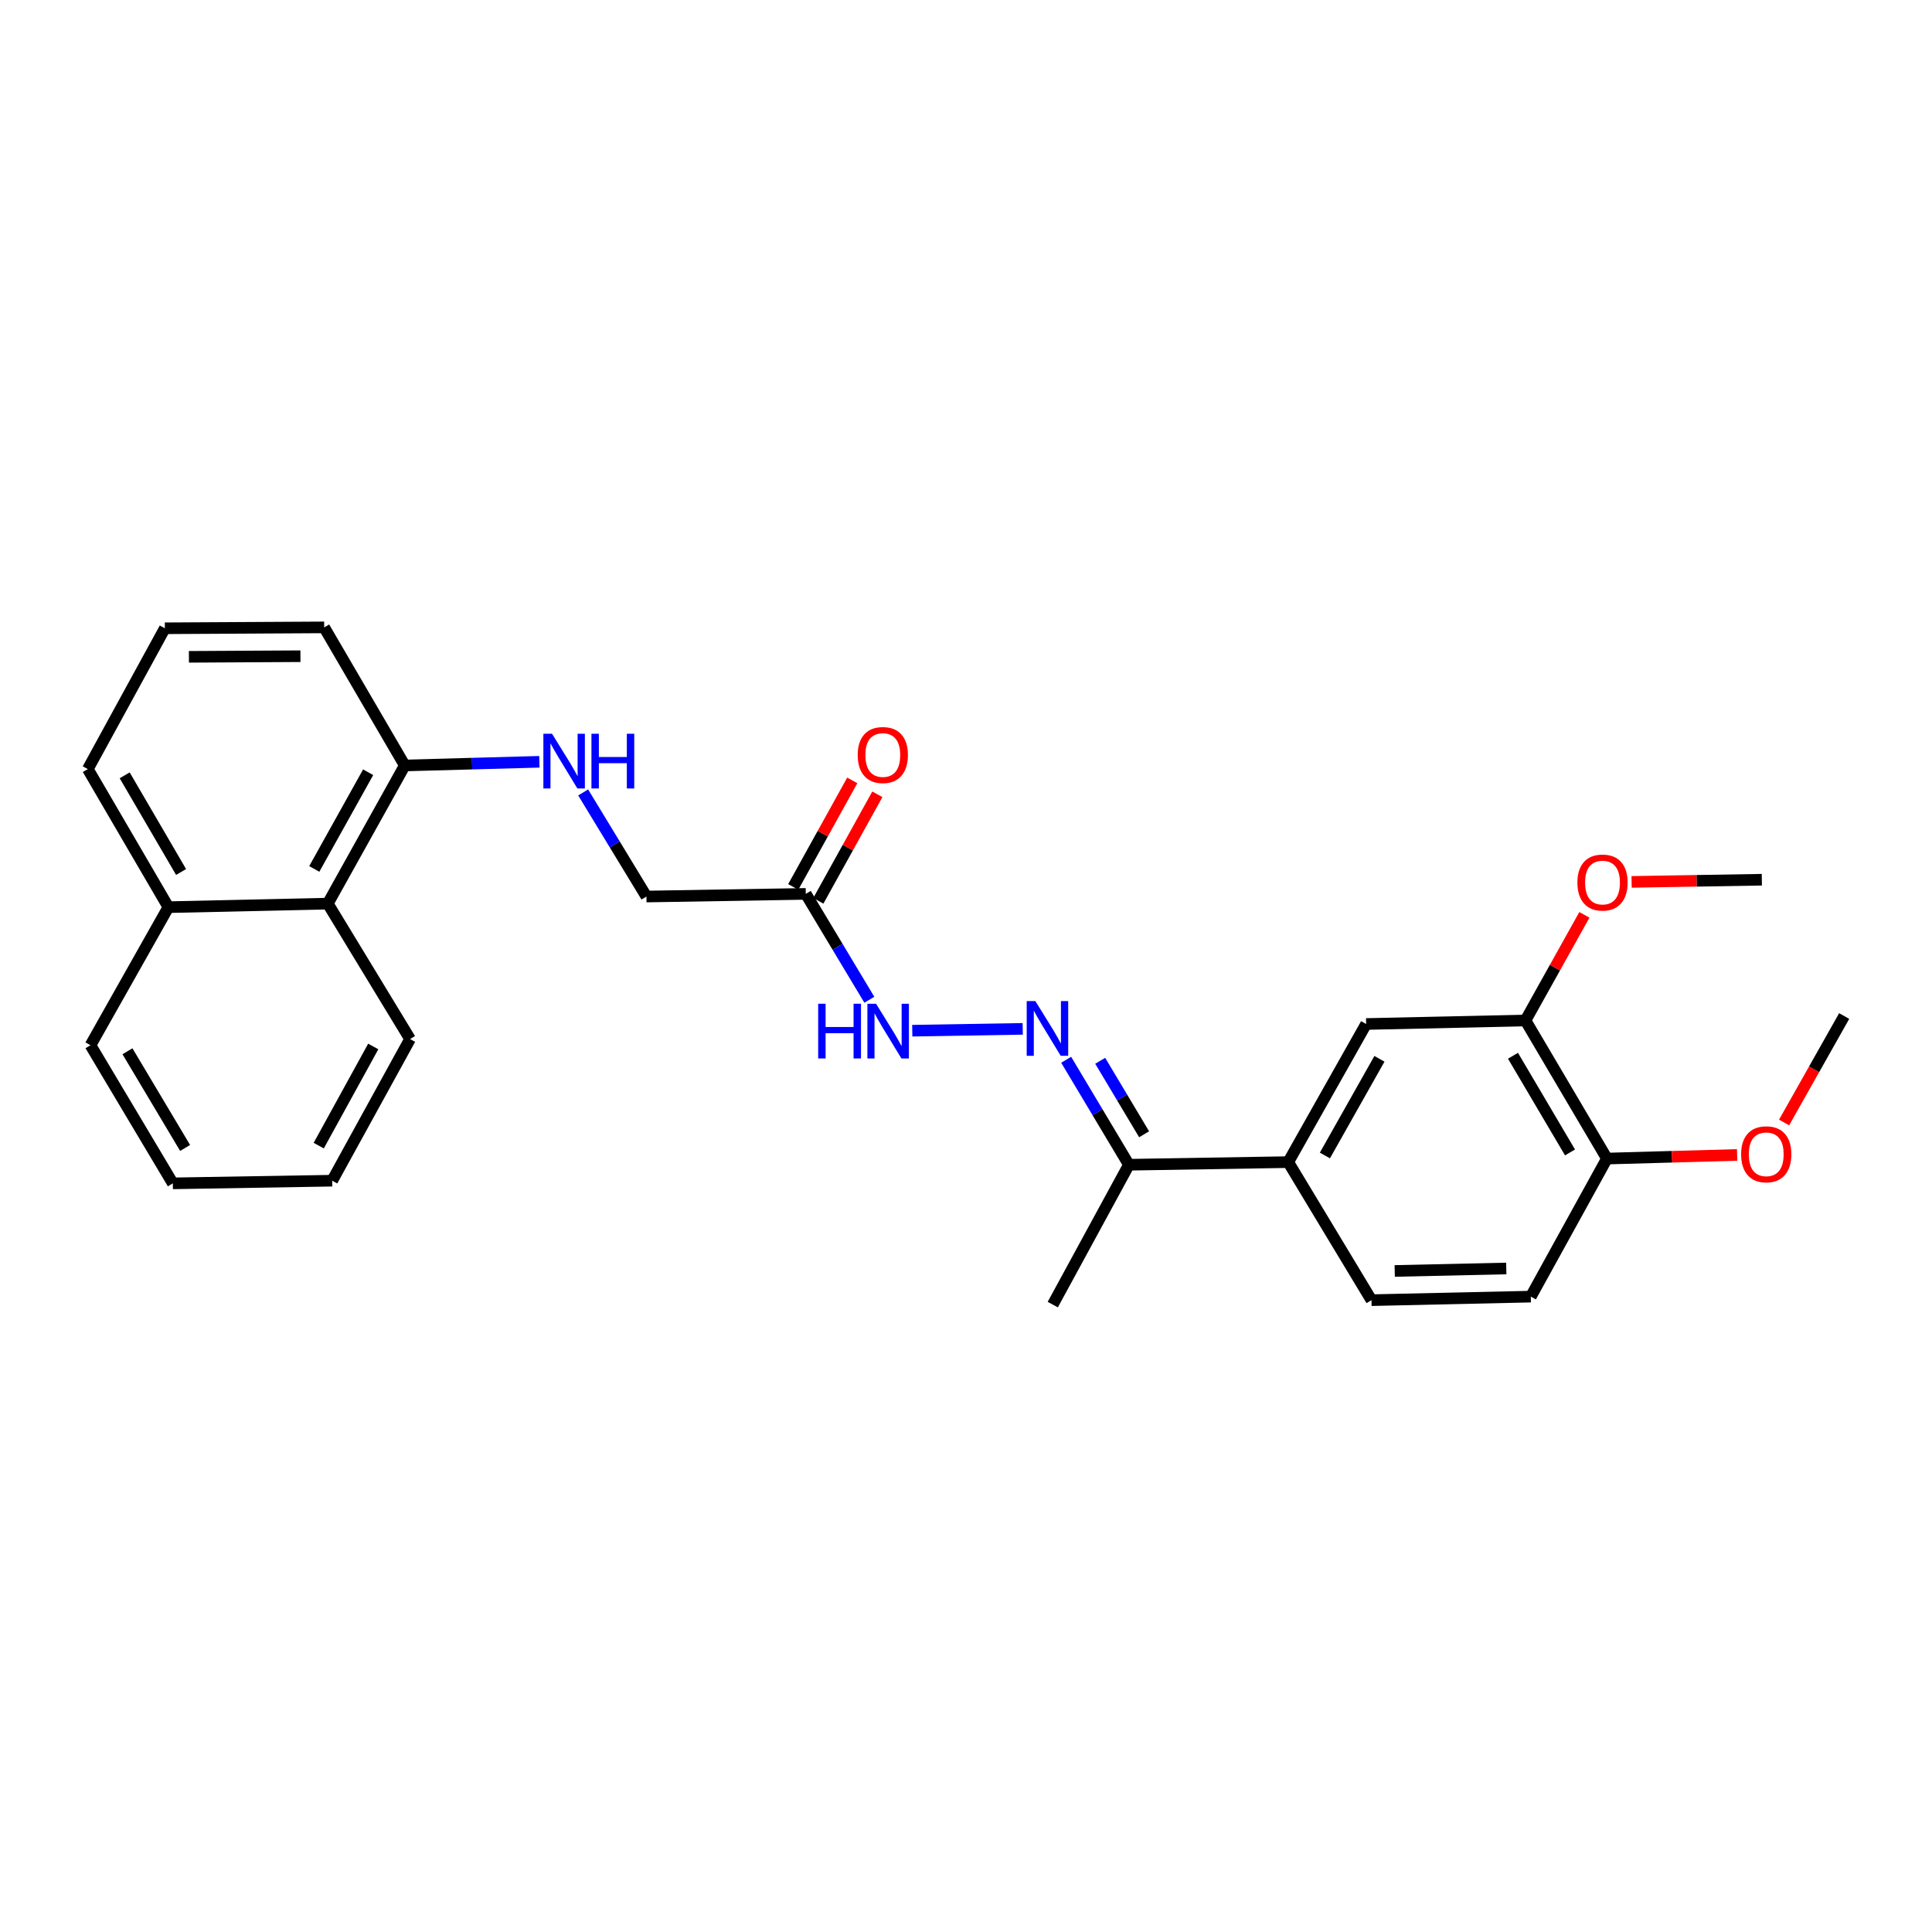 <?xml version='1.0' encoding='iso-8859-1'?>
<svg version='1.1' baseProfile='full'
              xmlns='http://www.w3.org/2000/svg'
                      xmlns:rdkit='http://www.rdkit.org/xml'
                      xmlns:xlink='http://www.w3.org/1999/xlink'
                  xml:space='preserve'
width='1000px' height='1000px' viewBox='0 0 1000 1000'>
<!-- END OF HEADER -->
<rect style='opacity:1.0;fill:#FFFFFF;stroke:none' width='1000' height='1000' x='0' y='0'> </rect>
<path class='bond-2' d='M 529.357,532.532 L 472.187,533.487' style='fill:none;fill-rule:evenodd;stroke:#0000FF;stroke-width:6px;stroke-linecap:butt;stroke-linejoin:miter;stroke-opacity:1' />
<path class='bond-5' d='M 551.848,548.533 L 568.082,575.7' style='fill:none;fill-rule:evenodd;stroke:#0000FF;stroke-width:6px;stroke-linecap:butt;stroke-linejoin:miter;stroke-opacity:1' />
<path class='bond-5' d='M 568.082,575.7 L 584.317,602.868' style='fill:none;fill-rule:evenodd;stroke:#000000;stroke-width:6px;stroke-linecap:butt;stroke-linejoin:miter;stroke-opacity:1' />
<path class='bond-5' d='M 569.463,549.067 L 580.828,568.084' style='fill:none;fill-rule:evenodd;stroke:#0000FF;stroke-width:6px;stroke-linecap:butt;stroke-linejoin:miter;stroke-opacity:1' />
<path class='bond-5' d='M 580.828,568.084 L 592.192,587.101' style='fill:none;fill-rule:evenodd;stroke:#000000;stroke-width:6px;stroke-linecap:butt;stroke-linejoin:miter;stroke-opacity:1' />
<path class='bond-0' d='M 417.077,462.667 L 433.521,490.066' style='fill:none;fill-rule:evenodd;stroke:#000000;stroke-width:6px;stroke-linecap:butt;stroke-linejoin:miter;stroke-opacity:1' />
<path class='bond-0' d='M 433.521,490.066 L 449.965,517.464' style='fill:none;fill-rule:evenodd;stroke:#0000FF;stroke-width:6px;stroke-linecap:butt;stroke-linejoin:miter;stroke-opacity:1' />
<path class='bond-10' d='M 423.571,466.265 L 438.845,438.697' style='fill:none;fill-rule:evenodd;stroke:#000000;stroke-width:6px;stroke-linecap:butt;stroke-linejoin:miter;stroke-opacity:1' />
<path class='bond-10' d='M 438.845,438.697 L 454.119,411.129' style='fill:none;fill-rule:evenodd;stroke:#FF0000;stroke-width:6px;stroke-linecap:butt;stroke-linejoin:miter;stroke-opacity:1' />
<path class='bond-10' d='M 410.584,459.069 L 425.858,431.501' style='fill:none;fill-rule:evenodd;stroke:#000000;stroke-width:6px;stroke-linecap:butt;stroke-linejoin:miter;stroke-opacity:1' />
<path class='bond-10' d='M 425.858,431.501 L 441.132,403.933' style='fill:none;fill-rule:evenodd;stroke:#FF0000;stroke-width:6px;stroke-linecap:butt;stroke-linejoin:miter;stroke-opacity:1' />
<path class='bond-12' d='M 417.077,462.667 L 334.592,464.045' style='fill:none;fill-rule:evenodd;stroke:#000000;stroke-width:6px;stroke-linecap:butt;stroke-linejoin:miter;stroke-opacity:1' />
<path class='bond-1' d='M 666.786,601.507 L 584.317,602.868' style='fill:none;fill-rule:evenodd;stroke:#000000;stroke-width:6px;stroke-linecap:butt;stroke-linejoin:miter;stroke-opacity:1' />
<path class='bond-3' d='M 666.786,601.507 L 707.113,530.025' style='fill:none;fill-rule:evenodd;stroke:#000000;stroke-width:6px;stroke-linecap:butt;stroke-linejoin:miter;stroke-opacity:1' />
<path class='bond-3' d='M 685.767,598.08 L 713.996,548.042' style='fill:none;fill-rule:evenodd;stroke:#000000;stroke-width:6px;stroke-linecap:butt;stroke-linejoin:miter;stroke-opacity:1' />
<path class='bond-11' d='M 666.786,601.507 L 709.868,672.964' style='fill:none;fill-rule:evenodd;stroke:#000000;stroke-width:6px;stroke-linecap:butt;stroke-linejoin:miter;stroke-opacity:1' />
<path class='bond-4' d='M 707.113,530.025 L 789.582,528.194' style='fill:none;fill-rule:evenodd;stroke:#000000;stroke-width:6px;stroke-linecap:butt;stroke-linejoin:miter;stroke-opacity:1' />
<path class='bond-15' d='M 789.582,528.194 L 804.831,500.86' style='fill:none;fill-rule:evenodd;stroke:#000000;stroke-width:6px;stroke-linecap:butt;stroke-linejoin:miter;stroke-opacity:1' />
<path class='bond-15' d='M 804.831,500.86 L 820.08,473.526' style='fill:none;fill-rule:evenodd;stroke:#FF0000;stroke-width:6px;stroke-linecap:butt;stroke-linejoin:miter;stroke-opacity:1' />
<path class='bond-27' d='M 789.582,528.194 L 831.749,599.676' style='fill:none;fill-rule:evenodd;stroke:#000000;stroke-width:6px;stroke-linecap:butt;stroke-linejoin:miter;stroke-opacity:1' />
<path class='bond-27' d='M 783.119,546.46 L 812.636,596.497' style='fill:none;fill-rule:evenodd;stroke:#000000;stroke-width:6px;stroke-linecap:butt;stroke-linejoin:miter;stroke-opacity:1' />
<path class='bond-20' d='M 584.317,602.868 L 544.913,675.266' style='fill:none;fill-rule:evenodd;stroke:#000000;stroke-width:6px;stroke-linecap:butt;stroke-linejoin:miter;stroke-opacity:1' />
<path class='bond-6' d='M 301.84,410.159 L 318.216,437.102' style='fill:none;fill-rule:evenodd;stroke:#0000FF;stroke-width:6px;stroke-linecap:butt;stroke-linejoin:miter;stroke-opacity:1' />
<path class='bond-6' d='M 318.216,437.102 L 334.592,464.045' style='fill:none;fill-rule:evenodd;stroke:#000000;stroke-width:6px;stroke-linecap:butt;stroke-linejoin:miter;stroke-opacity:1' />
<path class='bond-8' d='M 279.185,394.299 L 244.343,395.254' style='fill:none;fill-rule:evenodd;stroke:#0000FF;stroke-width:6px;stroke-linecap:butt;stroke-linejoin:miter;stroke-opacity:1' />
<path class='bond-8' d='M 244.343,395.254 L 209.502,396.208' style='fill:none;fill-rule:evenodd;stroke:#000000;stroke-width:6px;stroke-linecap:butt;stroke-linejoin:miter;stroke-opacity:1' />
<path class='bond-7' d='M 169.661,467.715 L 209.502,396.208' style='fill:none;fill-rule:evenodd;stroke:#000000;stroke-width:6px;stroke-linecap:butt;stroke-linejoin:miter;stroke-opacity:1' />
<path class='bond-7' d='M 162.667,449.763 L 190.556,399.708' style='fill:none;fill-rule:evenodd;stroke:#000000;stroke-width:6px;stroke-linecap:butt;stroke-linejoin:miter;stroke-opacity:1' />
<path class='bond-14' d='M 169.661,467.715 L 87.159,469.546' style='fill:none;fill-rule:evenodd;stroke:#000000;stroke-width:6px;stroke-linecap:butt;stroke-linejoin:miter;stroke-opacity:1' />
<path class='bond-19' d='M 169.661,467.715 L 212.249,537.811' style='fill:none;fill-rule:evenodd;stroke:#000000;stroke-width:6px;stroke-linecap:butt;stroke-linejoin:miter;stroke-opacity:1' />
<path class='bond-18' d='M 209.502,396.208 L 167.797,324.734' style='fill:none;fill-rule:evenodd;stroke:#000000;stroke-width:6px;stroke-linecap:butt;stroke-linejoin:miter;stroke-opacity:1' />
<path class='bond-9' d='M 831.749,599.676 L 792.346,671.133' style='fill:none;fill-rule:evenodd;stroke:#000000;stroke-width:6px;stroke-linecap:butt;stroke-linejoin:miter;stroke-opacity:1' />
<path class='bond-16' d='M 831.749,599.676 L 865.444,598.735' style='fill:none;fill-rule:evenodd;stroke:#000000;stroke-width:6px;stroke-linecap:butt;stroke-linejoin:miter;stroke-opacity:1' />
<path class='bond-16' d='M 865.444,598.735 L 899.14,597.795' style='fill:none;fill-rule:evenodd;stroke:#FF0000;stroke-width:6px;stroke-linecap:butt;stroke-linejoin:miter;stroke-opacity:1' />
<path class='bond-13' d='M 709.868,672.964 L 792.346,671.133' style='fill:none;fill-rule:evenodd;stroke:#000000;stroke-width:6px;stroke-linecap:butt;stroke-linejoin:miter;stroke-opacity:1' />
<path class='bond-13' d='M 721.91,657.846 L 779.644,656.564' style='fill:none;fill-rule:evenodd;stroke:#000000;stroke-width:6px;stroke-linecap:butt;stroke-linejoin:miter;stroke-opacity:1' />
<path class='bond-22' d='M 87.159,469.546 L 46.832,541.02' style='fill:none;fill-rule:evenodd;stroke:#000000;stroke-width:6px;stroke-linecap:butt;stroke-linejoin:miter;stroke-opacity:1' />
<path class='bond-28' d='M 87.159,469.546 L 45.455,398.072' style='fill:none;fill-rule:evenodd;stroke:#000000;stroke-width:6px;stroke-linecap:butt;stroke-linejoin:miter;stroke-opacity:1' />
<path class='bond-28' d='M 93.728,451.342 L 64.534,401.311' style='fill:none;fill-rule:evenodd;stroke:#000000;stroke-width:6px;stroke-linecap:butt;stroke-linejoin:miter;stroke-opacity:1' />
<path class='bond-23' d='M 844.518,456.468 L 878.222,455.905' style='fill:none;fill-rule:evenodd;stroke:#FF0000;stroke-width:6px;stroke-linecap:butt;stroke-linejoin:miter;stroke-opacity:1' />
<path class='bond-23' d='M 878.222,455.905 L 911.925,455.342' style='fill:none;fill-rule:evenodd;stroke:#000000;stroke-width:6px;stroke-linecap:butt;stroke-linejoin:miter;stroke-opacity:1' />
<path class='bond-24' d='M 923.442,581.002 L 938.994,553.447' style='fill:none;fill-rule:evenodd;stroke:#FF0000;stroke-width:6px;stroke-linecap:butt;stroke-linejoin:miter;stroke-opacity:1' />
<path class='bond-24' d='M 938.994,553.447 L 954.545,525.892' style='fill:none;fill-rule:evenodd;stroke:#000000;stroke-width:6px;stroke-linecap:butt;stroke-linejoin:miter;stroke-opacity:1' />
<path class='bond-17' d='M 85.328,325.196 L 167.797,324.734' style='fill:none;fill-rule:evenodd;stroke:#000000;stroke-width:6px;stroke-linecap:butt;stroke-linejoin:miter;stroke-opacity:1' />
<path class='bond-17' d='M 97.782,339.974 L 155.51,339.651' style='fill:none;fill-rule:evenodd;stroke:#000000;stroke-width:6px;stroke-linecap:butt;stroke-linejoin:miter;stroke-opacity:1' />
<path class='bond-21' d='M 85.328,325.196 L 45.455,398.072' style='fill:none;fill-rule:evenodd;stroke:#000000;stroke-width:6px;stroke-linecap:butt;stroke-linejoin:miter;stroke-opacity:1' />
<path class='bond-25' d='M 212.249,537.811 L 171.938,611.125' style='fill:none;fill-rule:evenodd;stroke:#000000;stroke-width:6px;stroke-linecap:butt;stroke-linejoin:miter;stroke-opacity:1' />
<path class='bond-25' d='M 193.192,541.655 L 164.974,592.974' style='fill:none;fill-rule:evenodd;stroke:#000000;stroke-width:6px;stroke-linecap:butt;stroke-linejoin:miter;stroke-opacity:1' />
<path class='bond-29' d='M 46.832,541.02 L 89.452,612.502' style='fill:none;fill-rule:evenodd;stroke:#000000;stroke-width:6px;stroke-linecap:butt;stroke-linejoin:miter;stroke-opacity:1' />
<path class='bond-29' d='M 65.978,544.139 L 95.812,594.176' style='fill:none;fill-rule:evenodd;stroke:#000000;stroke-width:6px;stroke-linecap:butt;stroke-linejoin:miter;stroke-opacity:1' />
<path class='bond-26' d='M 171.938,611.125 L 89.452,612.502' style='fill:none;fill-rule:evenodd;stroke:#000000;stroke-width:6px;stroke-linecap:butt;stroke-linejoin:miter;stroke-opacity:1' />
<path  class='atom-0' d='M 535.898 518.158
L 545.178 533.158
Q 546.098 534.638, 547.578 537.318
Q 549.058 539.998, 549.138 540.158
L 549.138 518.158
L 552.898 518.158
L 552.898 546.478
L 549.018 546.478
L 539.058 530.078
Q 537.898 528.158, 536.658 525.958
Q 535.458 523.758, 535.098 523.078
L 535.098 546.478
L 531.418 546.478
L 531.418 518.158
L 535.898 518.158
' fill='#0000FF'/>
<path  class='atom-3' d='M 423.486 519.535
L 427.326 519.535
L 427.326 531.575
L 441.806 531.575
L 441.806 519.535
L 445.646 519.535
L 445.646 547.855
L 441.806 547.855
L 441.806 534.775
L 427.326 534.775
L 427.326 547.855
L 423.486 547.855
L 423.486 519.535
' fill='#0000FF'/>
<path  class='atom-3' d='M 453.446 519.535
L 462.726 534.535
Q 463.646 536.015, 465.126 538.695
Q 466.606 541.375, 466.686 541.535
L 466.686 519.535
L 470.446 519.535
L 470.446 547.855
L 466.566 547.855
L 456.606 531.455
Q 455.446 529.535, 454.206 527.335
Q 453.006 525.135, 452.646 524.455
L 452.646 547.855
L 448.966 547.855
L 448.966 519.535
L 453.446 519.535
' fill='#0000FF'/>
<path  class='atom-7' d='M 285.728 379.788
L 295.008 394.788
Q 295.928 396.268, 297.408 398.948
Q 298.888 401.628, 298.968 401.788
L 298.968 379.788
L 302.728 379.788
L 302.728 408.108
L 298.848 408.108
L 288.888 391.708
Q 287.728 389.788, 286.488 387.588
Q 285.288 385.388, 284.928 384.708
L 284.928 408.108
L 281.248 408.108
L 281.248 379.788
L 285.728 379.788
' fill='#0000FF'/>
<path  class='atom-7' d='M 306.128 379.788
L 309.968 379.788
L 309.968 391.828
L 324.448 391.828
L 324.448 379.788
L 328.288 379.788
L 328.288 408.108
L 324.448 408.108
L 324.448 395.028
L 309.968 395.028
L 309.968 408.108
L 306.128 408.108
L 306.128 379.788
' fill='#0000FF'/>
<path  class='atom-11' d='M 443.942 390.795
Q 443.942 383.995, 447.302 380.195
Q 450.662 376.395, 456.942 376.395
Q 463.222 376.395, 466.582 380.195
Q 469.942 383.995, 469.942 390.795
Q 469.942 397.675, 466.542 401.595
Q 463.142 405.475, 456.942 405.475
Q 450.702 405.475, 447.302 401.595
Q 443.942 397.715, 443.942 390.795
M 456.942 402.275
Q 461.262 402.275, 463.582 399.395
Q 465.942 396.475, 465.942 390.795
Q 465.942 385.235, 463.582 382.435
Q 461.262 379.595, 456.942 379.595
Q 452.622 379.595, 450.262 382.395
Q 447.942 385.195, 447.942 390.795
Q 447.942 396.515, 450.262 399.395
Q 452.622 402.275, 456.942 402.275
' fill='#FF0000'/>
<path  class='atom-16' d='M 816.456 456.8
Q 816.456 450, 819.816 446.2
Q 823.176 442.4, 829.456 442.4
Q 835.736 442.4, 839.096 446.2
Q 842.456 450, 842.456 456.8
Q 842.456 463.68, 839.056 467.6
Q 835.656 471.48, 829.456 471.48
Q 823.216 471.48, 819.816 467.6
Q 816.456 463.72, 816.456 456.8
M 829.456 468.28
Q 833.776 468.28, 836.096 465.4
Q 838.456 462.48, 838.456 456.8
Q 838.456 451.24, 836.096 448.44
Q 833.776 445.6, 829.456 445.6
Q 825.136 445.6, 822.776 448.4
Q 820.456 451.2, 820.456 456.8
Q 820.456 462.52, 822.776 465.4
Q 825.136 468.28, 829.456 468.28
' fill='#FF0000'/>
<path  class='atom-17' d='M 901.202 597.454
Q 901.202 590.654, 904.562 586.854
Q 907.922 583.054, 914.202 583.054
Q 920.482 583.054, 923.842 586.854
Q 927.202 590.654, 927.202 597.454
Q 927.202 604.334, 923.802 608.254
Q 920.402 612.134, 914.202 612.134
Q 907.962 612.134, 904.562 608.254
Q 901.202 604.374, 901.202 597.454
M 914.202 608.934
Q 918.522 608.934, 920.842 606.054
Q 923.202 603.134, 923.202 597.454
Q 923.202 591.894, 920.842 589.094
Q 918.522 586.254, 914.202 586.254
Q 909.882 586.254, 907.522 589.054
Q 905.202 591.854, 905.202 597.454
Q 905.202 603.174, 907.522 606.054
Q 909.882 608.934, 914.202 608.934
' fill='#FF0000'/>
</svg>
